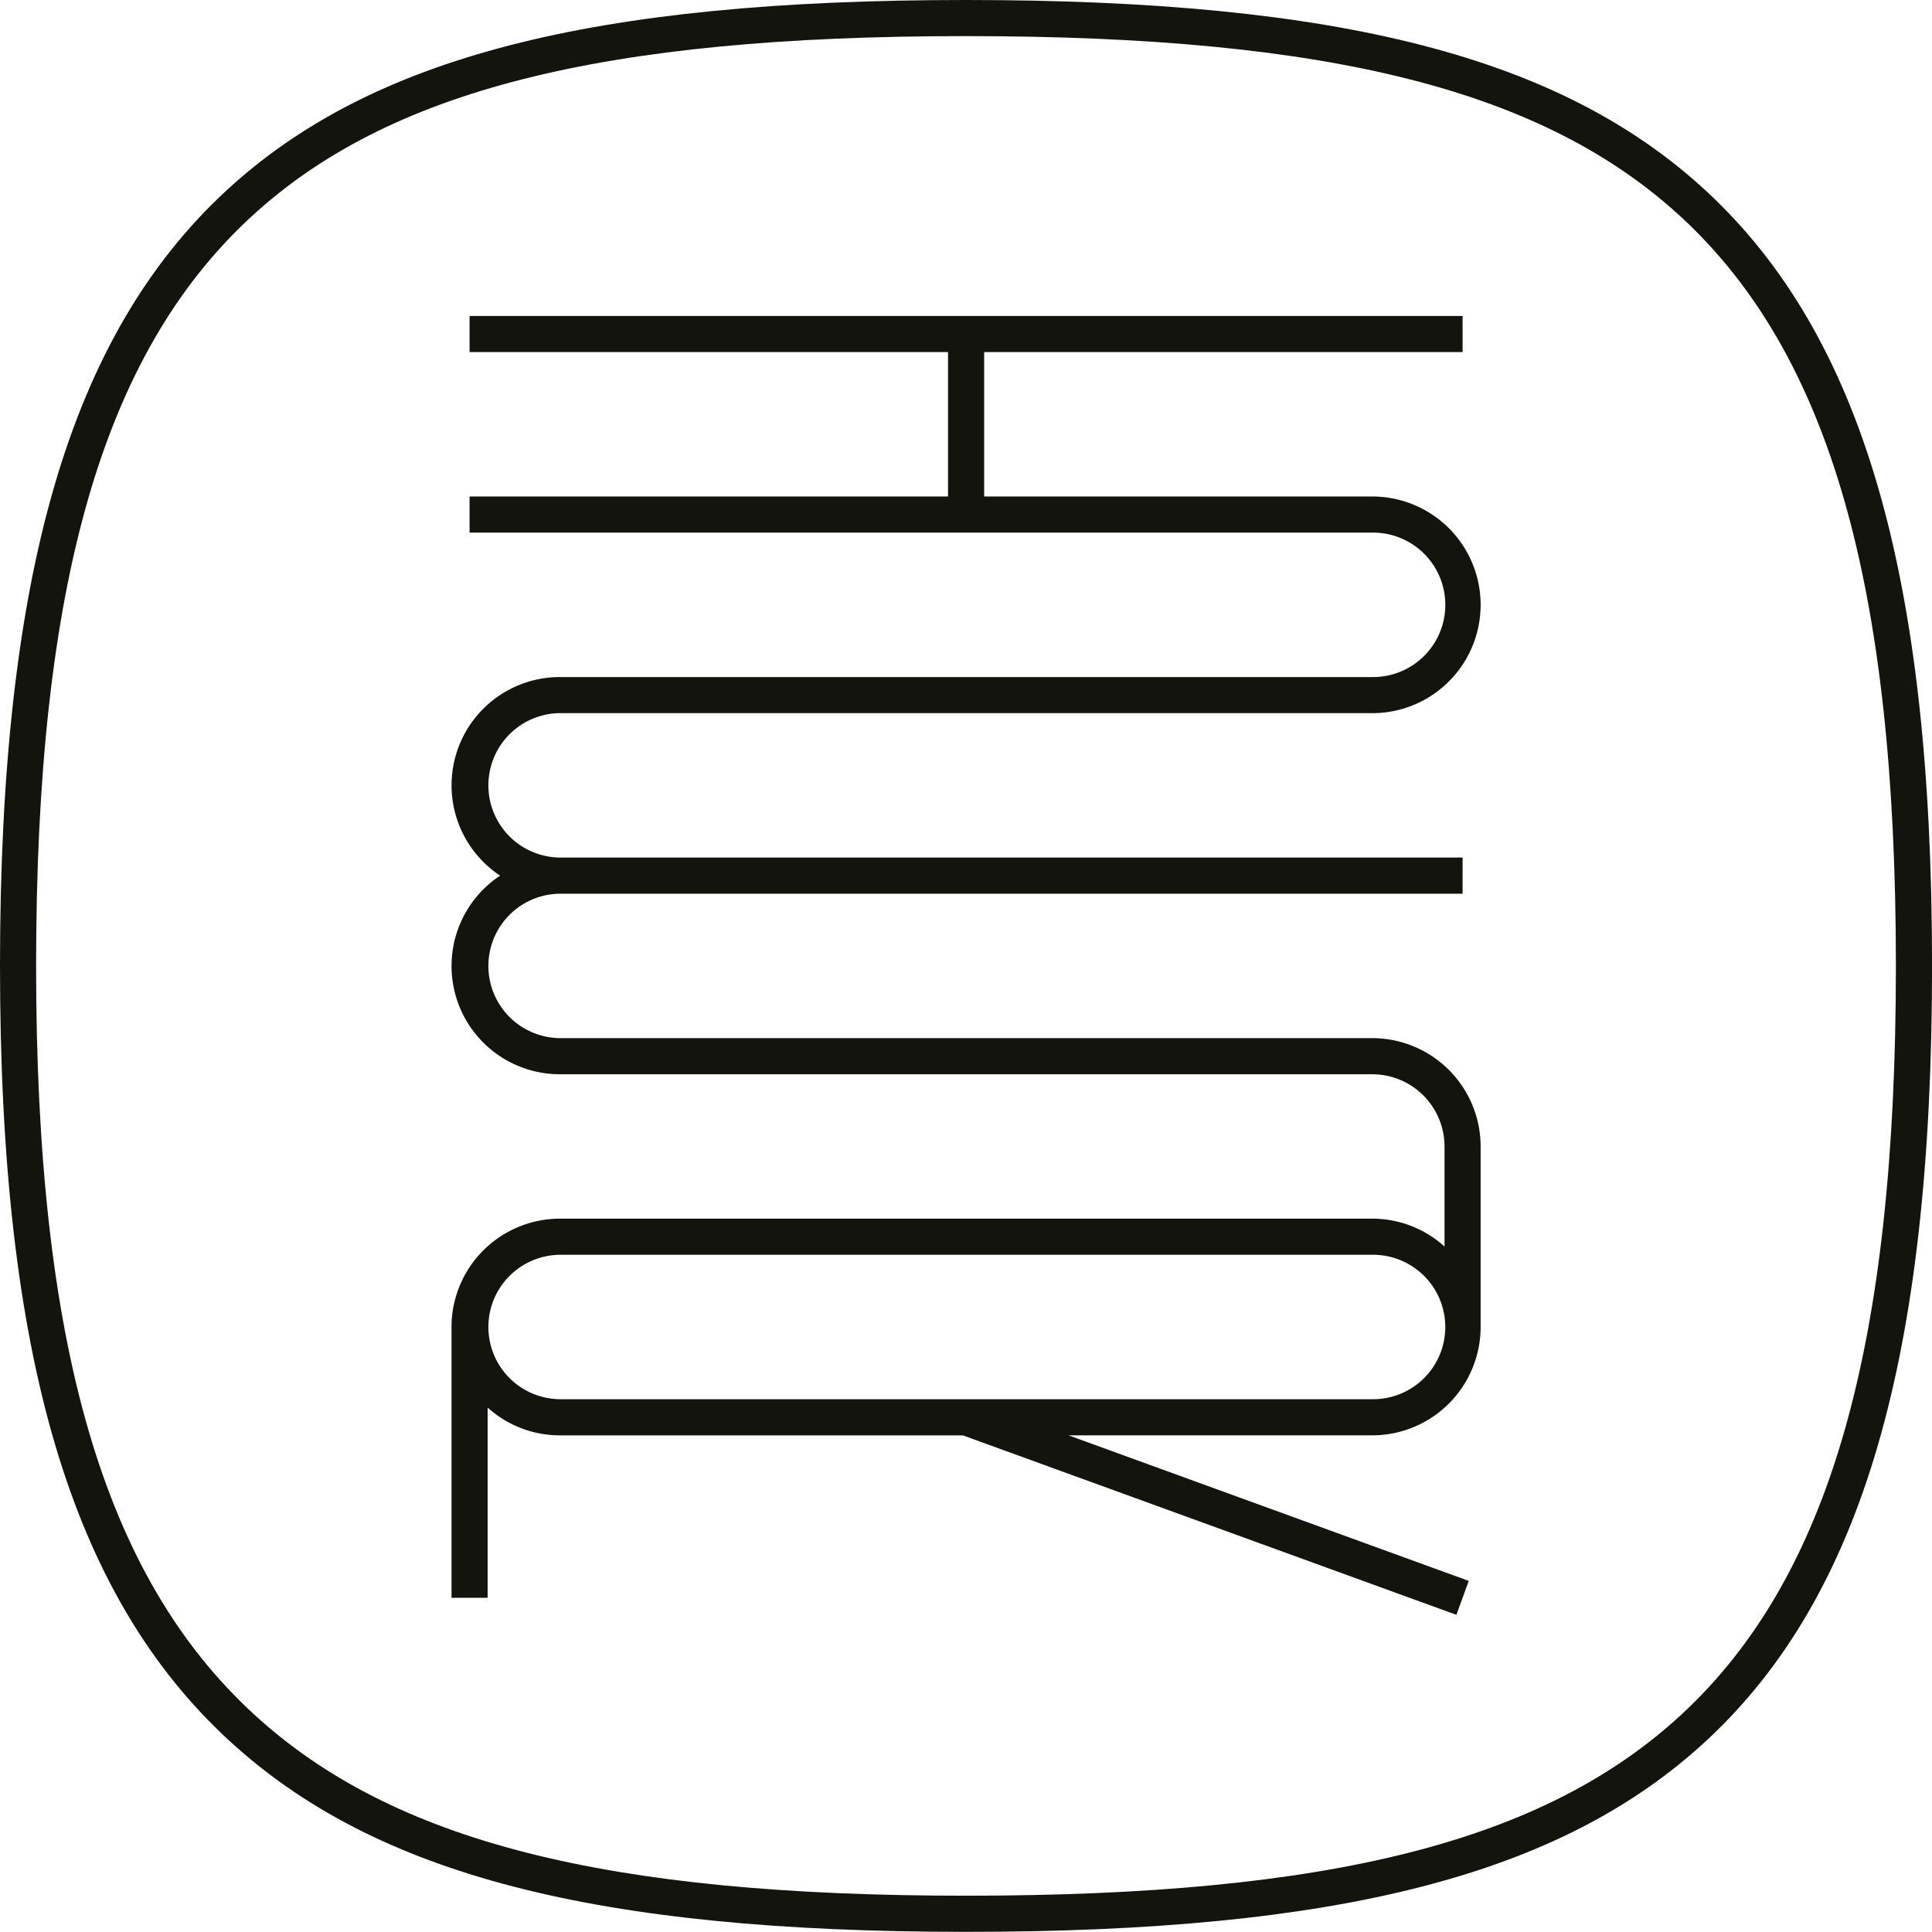 <?xml version="1.0" encoding="UTF-8"?> <svg xmlns="http://www.w3.org/2000/svg" xmlns:xlink="http://www.w3.org/1999/xlink" id="Gruppe_2" data-name="Gruppe 2" width="242.903" height="242.884" viewBox="0 0 242.903 242.884"><defs><clipPath id="clip-path"><rect id="Rechteck_1" data-name="Rechteck 1" width="242.903" height="242.884" fill="none"></rect></clipPath></defs><g id="Gruppe_1" data-name="Gruppe 1" clip-path="url(#clip-path)"><path id="Pfad_1" data-name="Pfad 1" d="M84.509,99.545H186.656a13.62,13.62,0,1,0,0-27.24h-48.8V54.146h60.153v-4.54H73.16v4.54h60.153V72.306H73.16v4.54h113.5a9.08,9.08,0,1,1,0,18.159H84.509A13.613,13.613,0,0,0,77,119.974a13.613,13.613,0,0,0,7.512,24.97H186.656a9.09,9.09,0,0,1,9.08,9.079V166.6a13.547,13.547,0,0,0-9.08-3.5H84.509a13.635,13.635,0,0,0-13.62,13.62v34.049h4.54V186.846a13.545,13.545,0,0,0,9.079,3.5h50.674l62.048,22.563,1.551-4.267-50.314-18.3h38.189a13.635,13.635,0,0,0,13.62-13.619v-22.7a13.635,13.635,0,0,0-13.62-13.62H84.509a9.08,9.08,0,0,1,0-18.159h113.5V117.7H84.509a9.08,9.08,0,0,1,0-18.159M186.656,185.8H84.509a9.08,9.08,0,0,1,0-18.159H186.656a9.08,9.08,0,1,1,0,18.159" transform="translate(-14.122 -9.882)" fill="#14140f"></path><path id="Pfad_2" data-name="Pfad 2" d="M214.508,24.012C196.327,7.181,168.5,0,121.442,0,74.406,0,46.58,7.181,28.4,24.012,8.758,42.2,0,72.245,0,121.442c0,49.054,8.9,79.1,28.853,97.435,18.317,16.828,46.008,24.008,92.589,24.008,47.053,0,74.886-7.181,93.067-24.013,19.638-18.181,28.4-48.229,28.4-97.429s-8.757-79.248-28.4-97.429M211.424,215.54c-17.266,15.984-44.176,22.8-89.982,22.8-45.341,0-72.112-6.822-89.517-22.811C12.986,198.135,4.54,169.116,4.54,121.442c0-47.825,8.31-76.846,26.944-94.1C48.749,11.36,75.653,4.54,121.442,4.54c45.806,0,72.716,6.82,89.982,22.8,18.631,17.249,26.94,46.269,26.94,94.1s-8.309,76.849-26.94,94.1" fill="#14140f"></path></g></svg> 